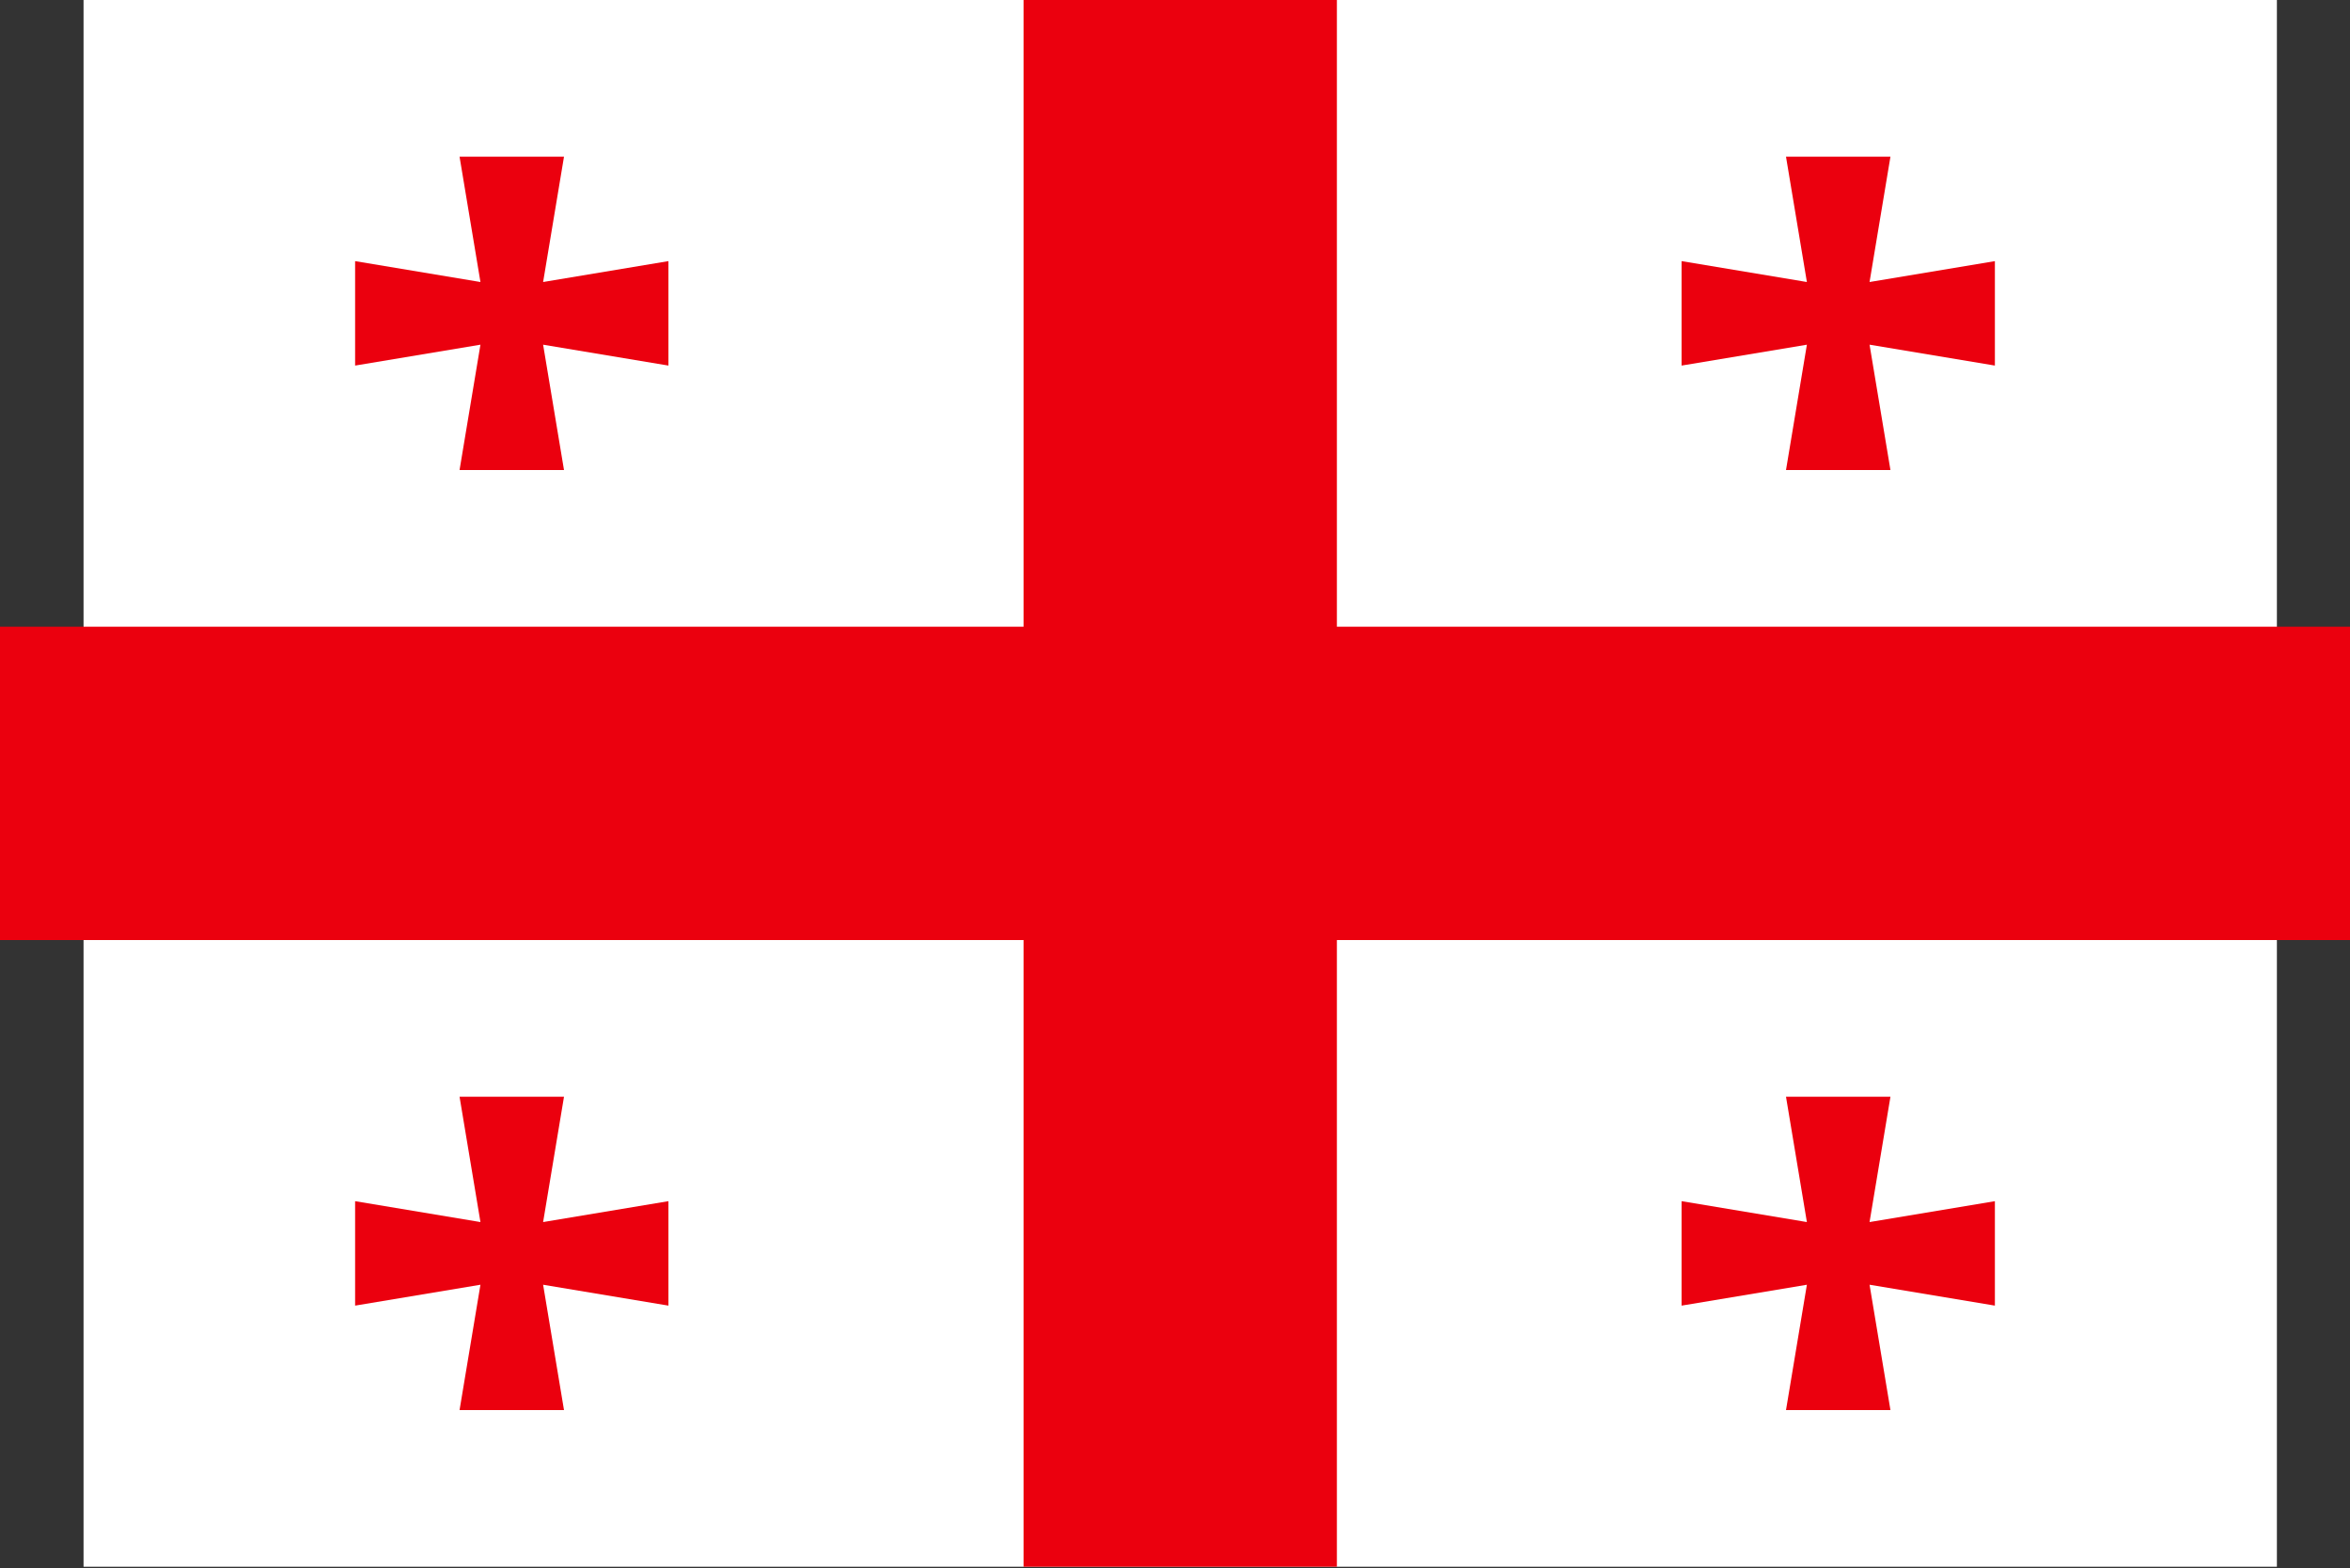 <?xml version="1.0" encoding="UTF-8"?>
<svg xmlns="http://www.w3.org/2000/svg" width="517" height="345" viewBox="0 0 517 345" fill="none">
  <rect x="0" y="0" width="517" height="345" fill="#333333" stroke="none"/>
  <g clip-path="url(#clip0_2_86)">
    <path d="M18.382 0H500.916V344.667H18.382V0Z" fill="white"></path>
    <path d="M225.182 137.867H0V206.8H225.182V344.667H294.116V206.8H519.298V137.867H294.116V0H225.182V137.867Z" fill="#EB000E"></path>
    <path d="M397.516 62.04L392.92 34.467H415.898L411.302 62.04L438.876 57.444V80.422L411.302 75.827L415.898 103.4H392.92L397.516 75.827L369.942 80.422V57.444L397.516 62.04ZM105.698 62.04L101.102 34.467H124.08L119.485 62.04L147.058 57.444V80.422L119.485 75.827L124.08 103.4H101.102L105.698 75.827L78.124 80.422V57.444L105.698 62.04ZM105.698 268.84L101.102 241.267H124.08L119.485 268.84L147.058 264.244V287.222L119.485 282.627L124.08 310.2H101.102L105.698 282.627L78.124 287.222V264.244L105.698 268.84ZM397.516 268.84L392.92 241.267H415.898L411.302 268.84L438.876 264.244V287.222L411.302 282.627L415.898 310.2H392.92L397.516 282.627L369.942 287.222V264.244L397.516 268.84Z" fill="#EB000E"></path>
  </g>
  <defs>
    <clipPath id="clip0_2_86">
      <rect width="517" height="344.667" fill="white"></rect>
    </clipPath>
  </defs>
</svg>

